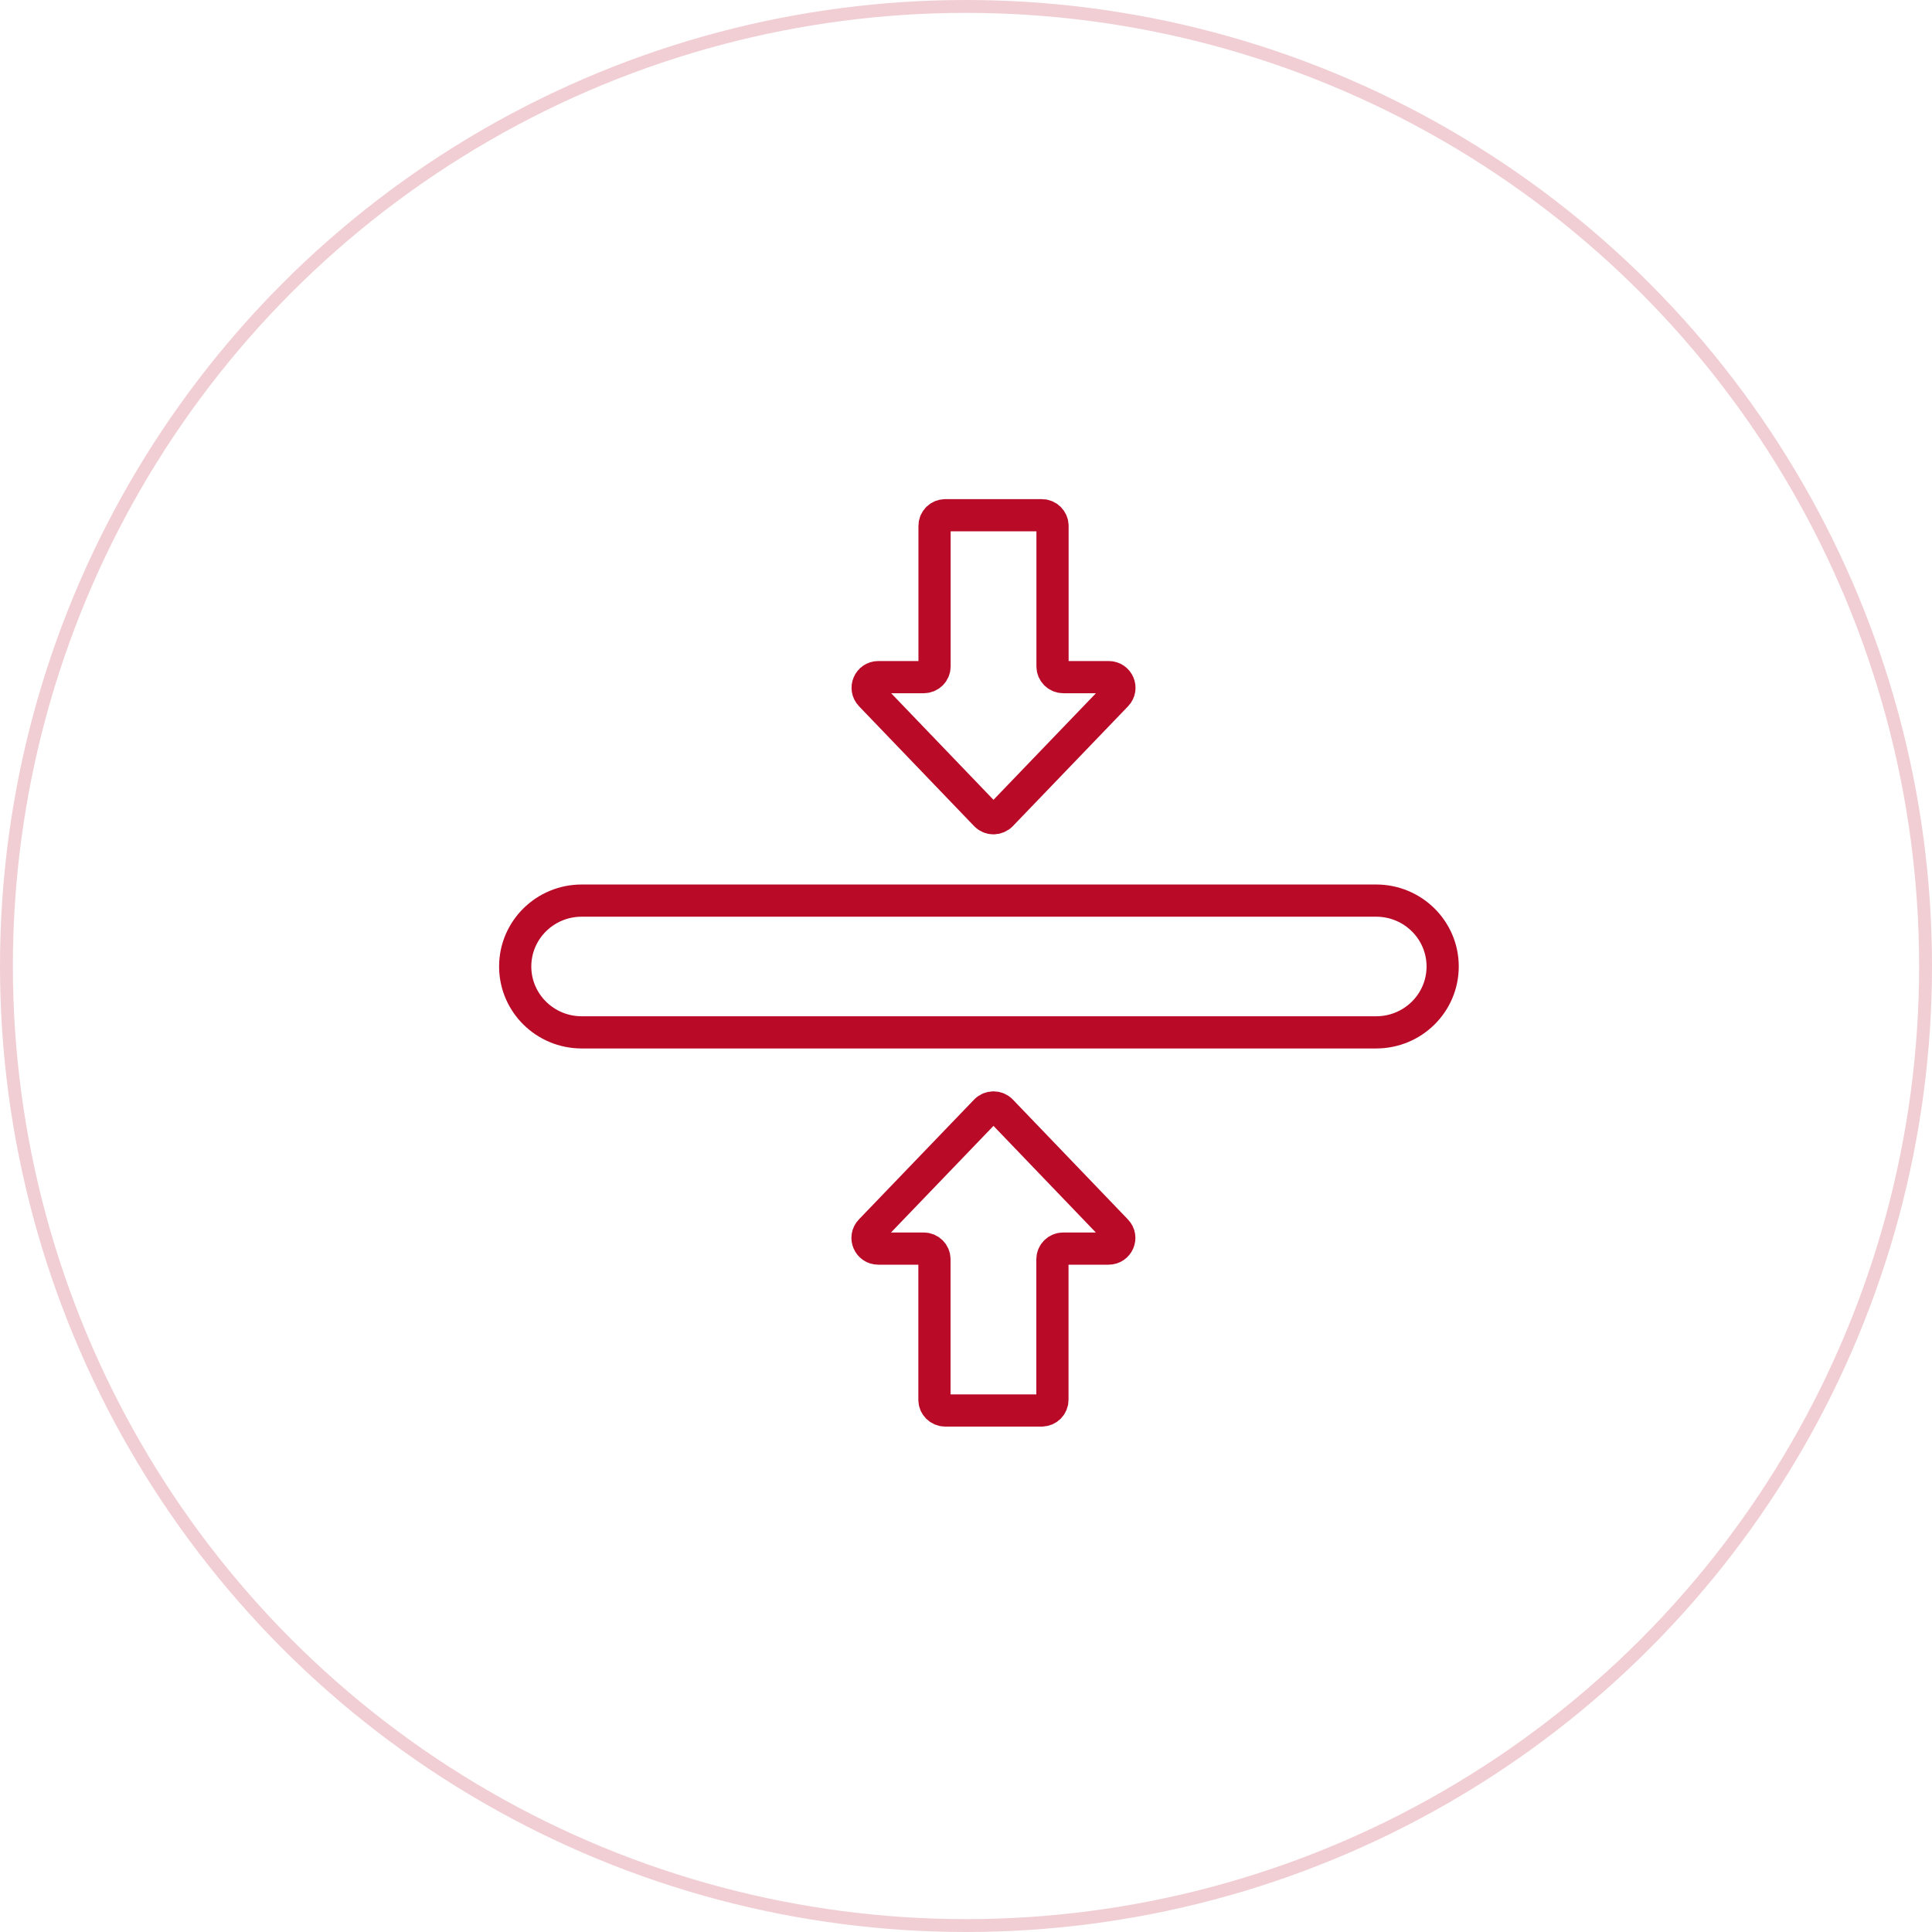 <svg xmlns="http://www.w3.org/2000/svg" fill="none" viewBox="0 0 60 60" height="60" width="60">
<circle stroke-width="0.4" stroke="#B90A28" r="29.8" cy="30" cx="30" opacity="0.2"></circle>
<path stroke-miterlimit="10" stroke="#B90A28" d="M42.738 32.061H18.065C16.925 32.061 16 31.145 16 30.015C16 28.885 16.925 27.969 18.065 27.969H42.738C43.878 27.969 44.803 28.885 44.803 30.015C44.803 31.147 43.878 32.061 42.738 32.061Z"></path>
<path stroke-miterlimit="10" stroke="#B90A28" d="M32.687 20.699V16.33C32.687 16.148 32.537 16 32.353 16H29.356C29.172 16 29.023 16.148 29.023 16.33V20.699C29.023 20.88 28.873 21.029 28.689 21.029H27.279C26.985 21.029 26.836 21.377 27.039 21.588L30.612 25.309C30.744 25.446 30.963 25.446 31.095 25.309L34.672 21.588C34.875 21.377 34.724 21.029 34.432 21.029H33.022C32.836 21.029 32.687 20.88 32.687 20.699Z"></path>
<path stroke-miterlimit="10" stroke="#B90A28" d="M29.02 39.106V43.474C29.02 43.656 29.17 43.804 29.354 43.804H32.351C32.534 43.804 32.684 43.656 32.684 43.474V39.106C32.684 38.924 32.834 38.776 33.017 38.776H34.427C34.721 38.776 34.871 38.428 34.668 38.217L31.095 34.495C30.963 34.358 30.744 34.358 30.612 34.495L27.034 38.217C26.831 38.428 26.983 38.776 27.275 38.776H28.685C28.872 38.776 29.02 38.924 29.02 39.106Z"></path>
</svg>
